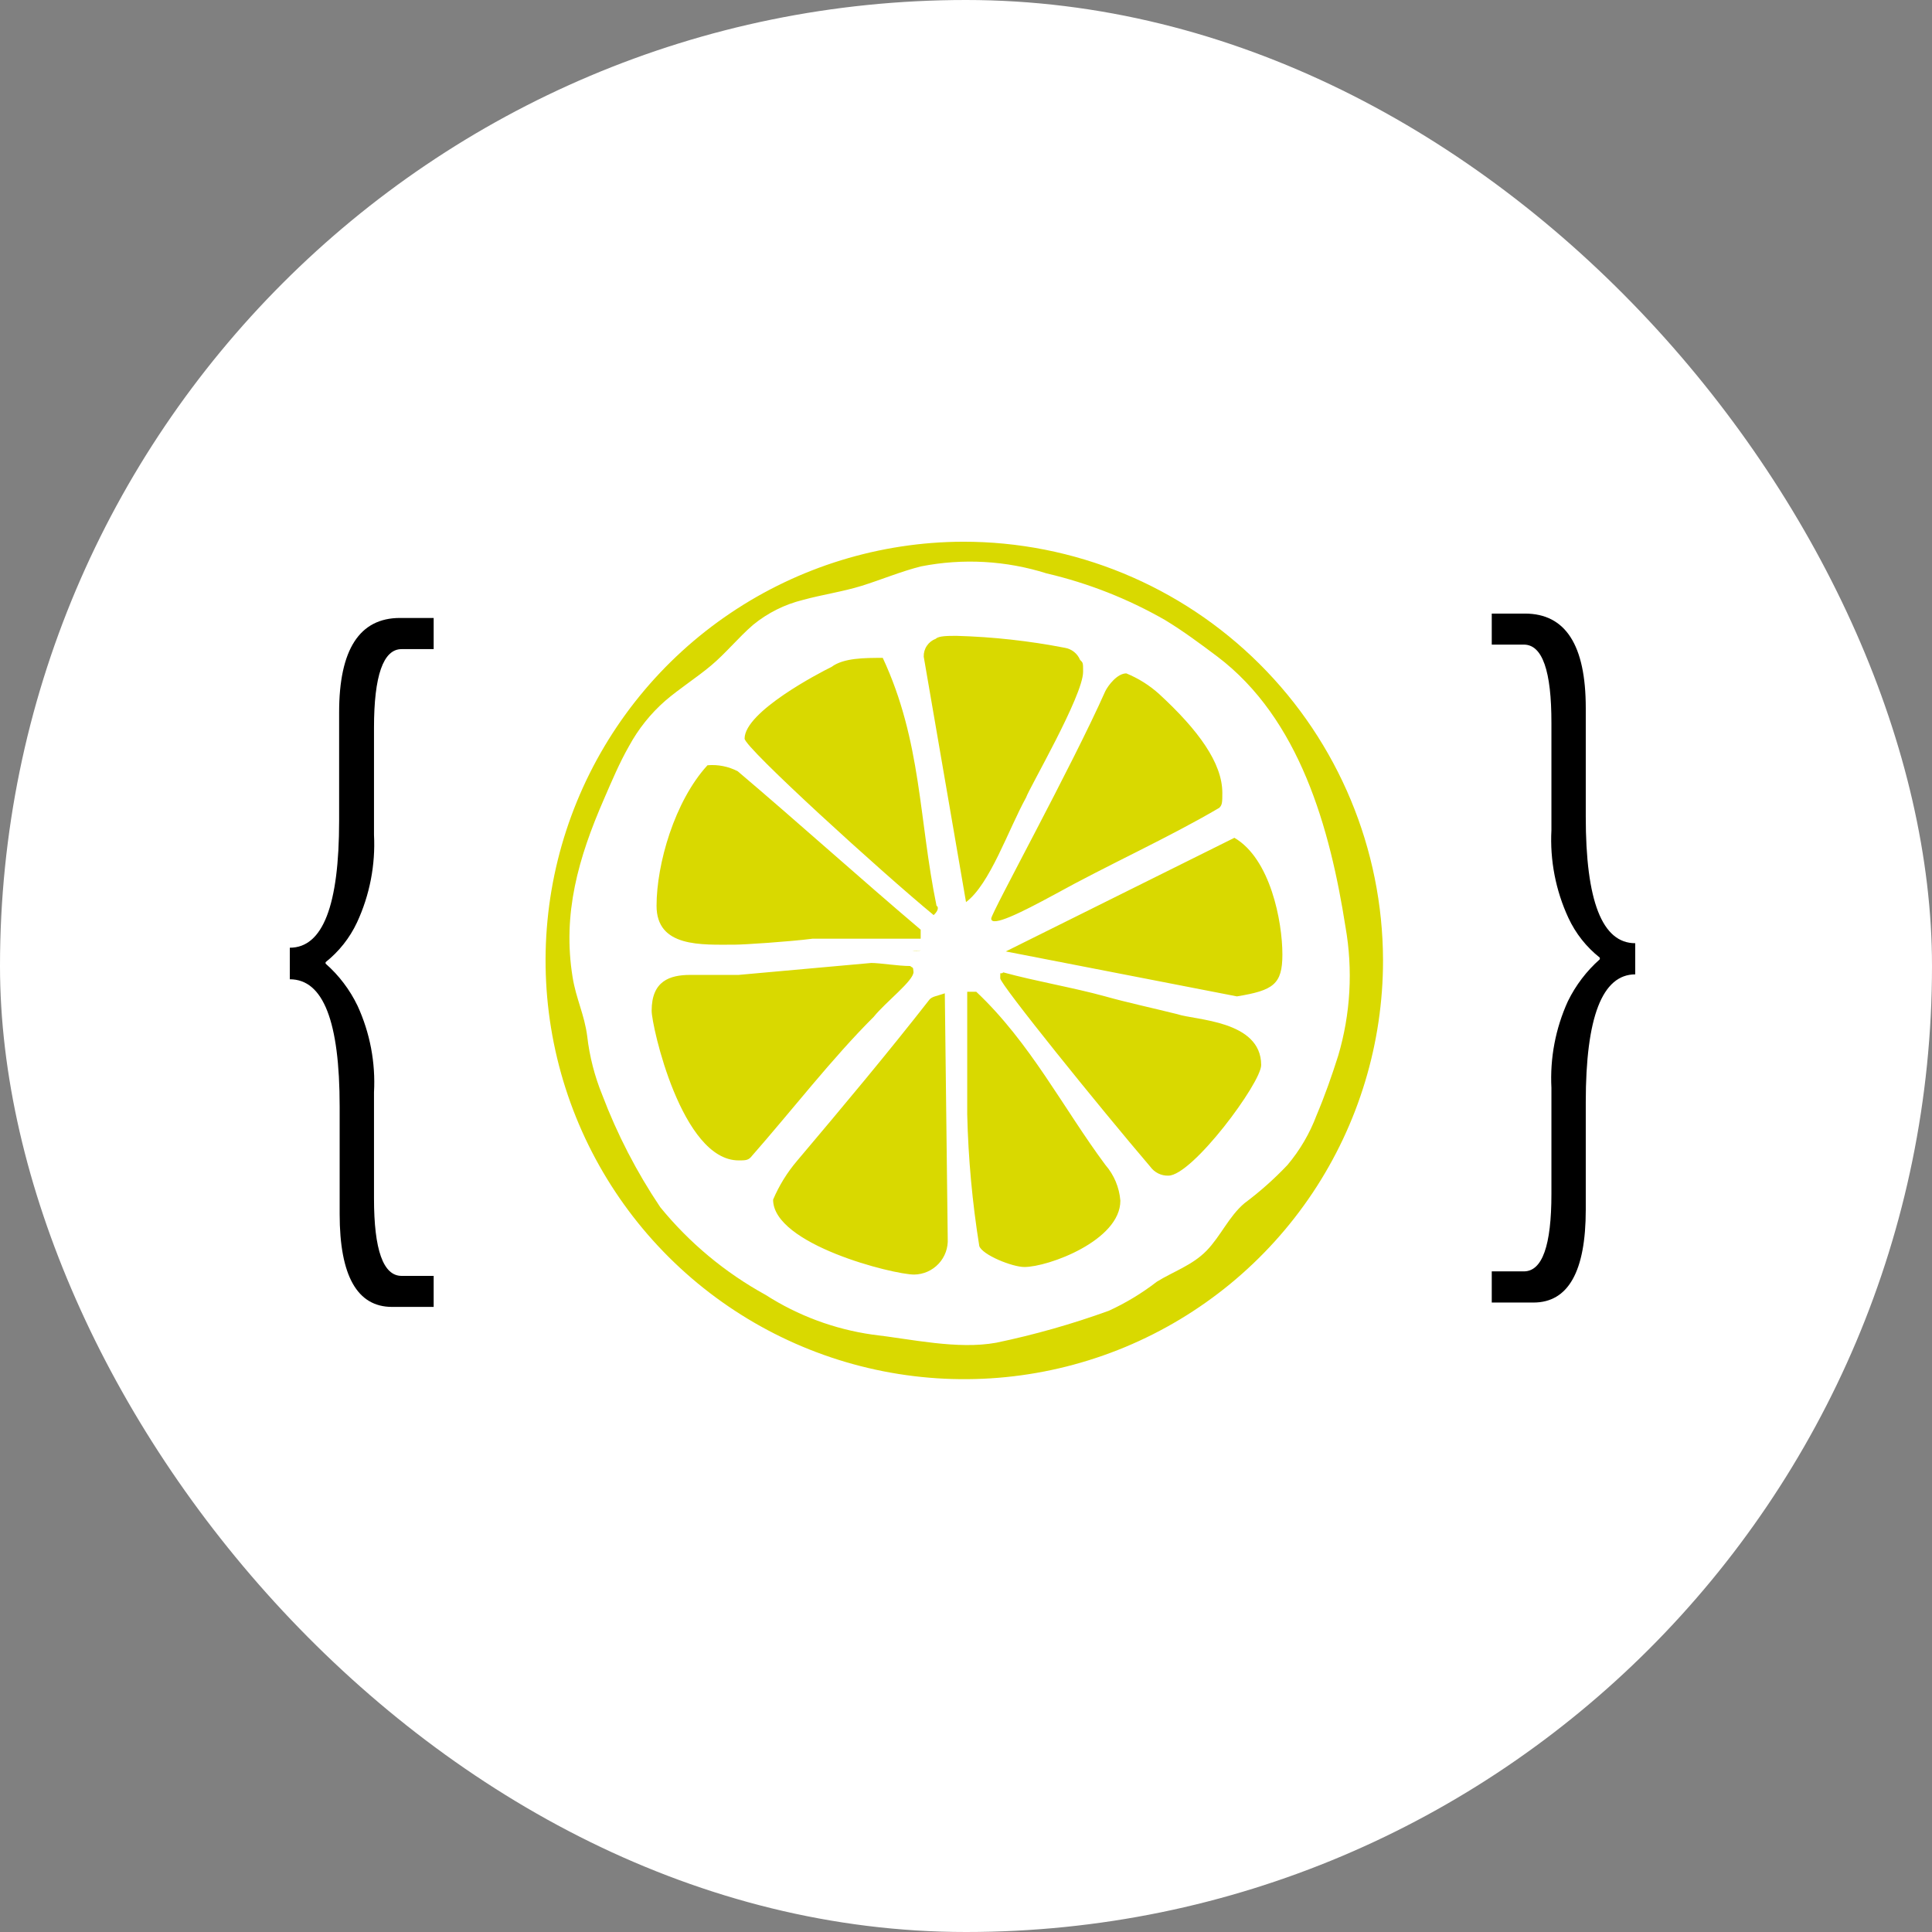 <svg xmlns="http://www.w3.org/2000/svg" version="1.1" xmlns:xlink="http://www.w3.org/1999/xlink" xmlns:svgjs="http://svgjs.dev/svgjs" width="1000" height="1000"><rect width="100%" height="100%" fill="#808080" stroke="none"/><g clip-path="url(#SvgjsClipPath1039)"><rect width="1000" height="1000" fill="#ffffff"></rect><g transform="matrix(6.863,0,0,6.863,150,280.392)"><svg xmlns="http://www.w3.org/2000/svg" version="1.1" xmlns:xlink="http://www.w3.org/1999/xlink" xmlns:svgjs="http://svgjs.dev/svgjs" width="102" height="64"><svg width="102" height="64" viewBox="0 0 102 64" fill="none" xmlns="http://www.w3.org/2000/svg">
<path d="M10.85 5.75V8.1H8.43C7.05 8.1 6.35 10.1 6.35 14.03V22.1C6.467 24.375 6.028 26.644 5.07 28.71C4.523 29.88 3.711 30.907 2.7 31.71V31.82C3.709 32.707 4.528 33.789 5.11 35C6.048 37.043 6.474 39.285 6.35 41.53V49.53C6.35 53.42 7.05 55.37 8.43 55.37H10.85V57.71H7.71C5.09 57.71 3.76 55.37 3.76 50.71V42.6C3.76 36.19 2.53 33 0 33V30.62C2.49 30.62 3.72 27.43 3.72 21.05V12.87C3.72 8.13 5.26 5.75 8.31 5.75H10.85Z" fill="black"></path>
<path d="M90.65 5.42V7.76H93.07C94.464 7.76 95.157 9.733 95.15 13.68V21.75C95.031 24.028 95.471 26.3 96.43 28.37C96.974 29.542 97.786 30.57 98.8 31.37V31.49C97.798 32.379 96.979 33.456 96.39 34.66C95.459 36.706 95.034 38.945 95.15 41.19V49.19C95.15 53.09 94.46 55.03 93.07 55.03H90.65V57.38H93.8C96.42 57.38 97.74 55.03 97.74 50.38V42.27C97.74 35.85 98.984 32.637 101.47 32.63V30.28C98.977 30.28 97.734 27.093 97.74 20.72V12.54C97.74 7.793 96.21 5.42 93.15 5.42H90.65Z" fill="black"></path>
<path fill-rule="evenodd" clip-rule="evenodd" d="M61.5 34.29C59.02 33.61 56.3 33.16 53.81 32.48C53.58 32.71 53.58 32.25 53.58 32.93C53.58 33.38 61.05 42.63 64.9 47.14C65.055 47.354 65.26 47.527 65.497 47.644C65.734 47.761 65.996 47.818 66.26 47.81C68.07 47.81 73.26 40.81 73.26 39.47C73.26 36.09 68.26 36.09 66.93 35.63C65.13 35.18 63.09 34.74 61.5 34.29ZM74.86 31.13C74.86 28.65 73.96 23.91 71.24 22.33L54 30.9L71.43 34.29C74.18 33.84 74.86 33.38 74.86 31.13ZM65.58 11.5C64.848 10.836 64.005 10.305 63.09 9.93C62.41 9.93 61.73 10.82 61.5 11.28C59 16.92 52.9 28 52.9 28.42C52.9 29.1 55.16 27.97 57.65 26.62C61.73 24.36 66.26 22.33 70.1 20.07C70.33 19.85 70.33 19.62 70.33 18.94C70.33 16.69 68.52 14.21 65.58 11.5ZM51.77 33.94H51.09V43.19C51.169 46.517 51.473 49.834 52 53.12C52.23 53.79 54.49 54.7 55.4 54.7C57.21 54.7 62.64 52.7 62.64 49.7C62.562 48.702 62.166 47.756 61.51 47C58.34 42.74 55.85 37.78 51.77 33.94ZM49.62 52.55L49.4 34.06C48.72 34.29 48.49 34.29 48.26 34.51C45.09 38.57 41.69 42.63 38.26 46.69C37.511 47.569 36.901 48.557 36.45 49.62C36.45 53 45.51 55.27 47.09 55.27C47.437 55.265 47.78 55.19 48.097 55.049C48.414 54.908 48.7 54.705 48.936 54.451C49.173 54.197 49.355 53.897 49.473 53.57C49.59 53.244 49.64 52.897 49.62 52.55ZM46.79 32C45.88 32 44.53 31.77 43.85 31.77L33.85 32.67H30.23C28.65 32.67 27.29 33.12 27.29 35.38C27.29 36.51 29.55 46.66 33.85 46.66C34.31 46.66 34.54 46.66 34.76 46.43C37.93 42.82 40.87 38.99 44.04 35.83C44.95 34.7 47.04 33.12 47.04 32.45C47 32 47 32.19 46.79 32ZM46.97 30.87C47.185 30.901 47.404 30.88 47.61 30.81C47.454 30.852 47.292 30.872 47.13 30.87H46.97ZM33.78 17.31C33.078 16.947 32.287 16.79 31.5 16.86C29.02 19.57 27.66 24.3 27.66 27.46C27.66 30.62 31.06 30.39 33.55 30.39C34.23 30.39 37.62 30.17 39.43 29.94H47.58V29.26C43.06 25.43 38.3 21.14 33.78 17.31ZM48.78 27.48C47.43 20.94 47.66 15.07 44.72 8.76C43.35 8.76 41.77 8.76 40.86 9.44C39.96 9.88 34.3 12.82 34.3 14.85C34.3 15.53 44.72 25 48.56 28.16C49.05 27.7 48.82 27.48 48.82 27.48H48.78ZM58.45 8C55.763 7.478 53.037 7.177 50.3 7.1C49.62 7.1 48.94 7.1 48.72 7.32C48.446 7.421 48.21 7.606 48.047 7.848C47.883 8.09 47.8 8.378 47.81 8.67L51 27.18C52.81 25.82 54.17 21.76 55.53 19.29C55.75 18.61 59.83 11.62 59.83 9.81C59.83 9.13 59.83 9.13 59.6 8.91C59.502 8.673 59.344 8.465 59.143 8.306C58.942 8.147 58.703 8.042 58.45 8ZM50.75 5.71183e-05C44.509 0.024 38.415 1.896 33.237 5.381C28.059 8.866 24.03 13.807 21.659 19.58C19.287 25.353 18.679 31.7 19.912 37.818C21.145 43.936 24.163 49.552 28.585 53.956C33.008 58.36 38.636 61.355 44.759 62.563C50.883 63.771 57.226 63.137 62.99 60.742C68.753 58.346 73.677 54.297 77.141 49.105C80.605 43.913 82.452 37.811 82.45 31.57C82.431 23.18 79.082 15.142 73.137 9.221C67.192 3.301 59.14 -0.016 50.75 5.71183e-05ZM79.07 38.76C78.59 40.27 78.07 41.76 77.44 43.25C76.927 44.62 76.183 45.892 75.24 47.01C74.244 48.061 73.16 49.024 72 49.89C70.82 50.89 70.21 52.37 69.14 53.47C68.07 54.57 66.63 55.04 65.39 55.81C64.271 56.676 63.056 57.41 61.77 58C59.001 59.003 56.163 59.809 53.28 60.41C50.35 60.94 46.9 60.14 43.95 59.8C41.076 59.392 38.323 58.368 35.88 56.8C32.834 55.127 30.138 52.883 27.94 50.19C26.161 47.54 24.691 44.695 23.56 41.71C22.984 40.295 22.604 38.808 22.43 37.29C22.22 35.66 21.59 34.47 21.33 32.85C20.55 28.06 21.76 23.85 23.69 19.42C24.28 18.06 24.86 16.68 25.58 15.42C26.281 14.128 27.205 12.97 28.31 12C29.42 11.05 30.66 10.27 31.77 9.34C32.88 8.41 33.83 7.23 34.94 6.27C36.038 5.371 37.322 4.729 38.7 4.39C40.16 3.99 41.7 3.77 43.12 3.33C44.54 2.89 46.12 2.23 47.61 1.86C50.761 1.24 54.018 1.422 57.08 2.39C60.208 3.121 63.213 4.304 66 5.9C67.37 6.73 68.66 7.69 69.94 8.65C76.18 13.36 78.46 21.65 79.62 29.06C80.189 32.292 80.001 35.613 79.07 38.76Z" fill="#D9D900"></path>
</svg></svg></g></g><defs><clipPath id="SvgjsClipPath1039"><rect width="1000" height="1000" x="0" y="0" rx="500" ry="500"></rect></clipPath></defs></svg>